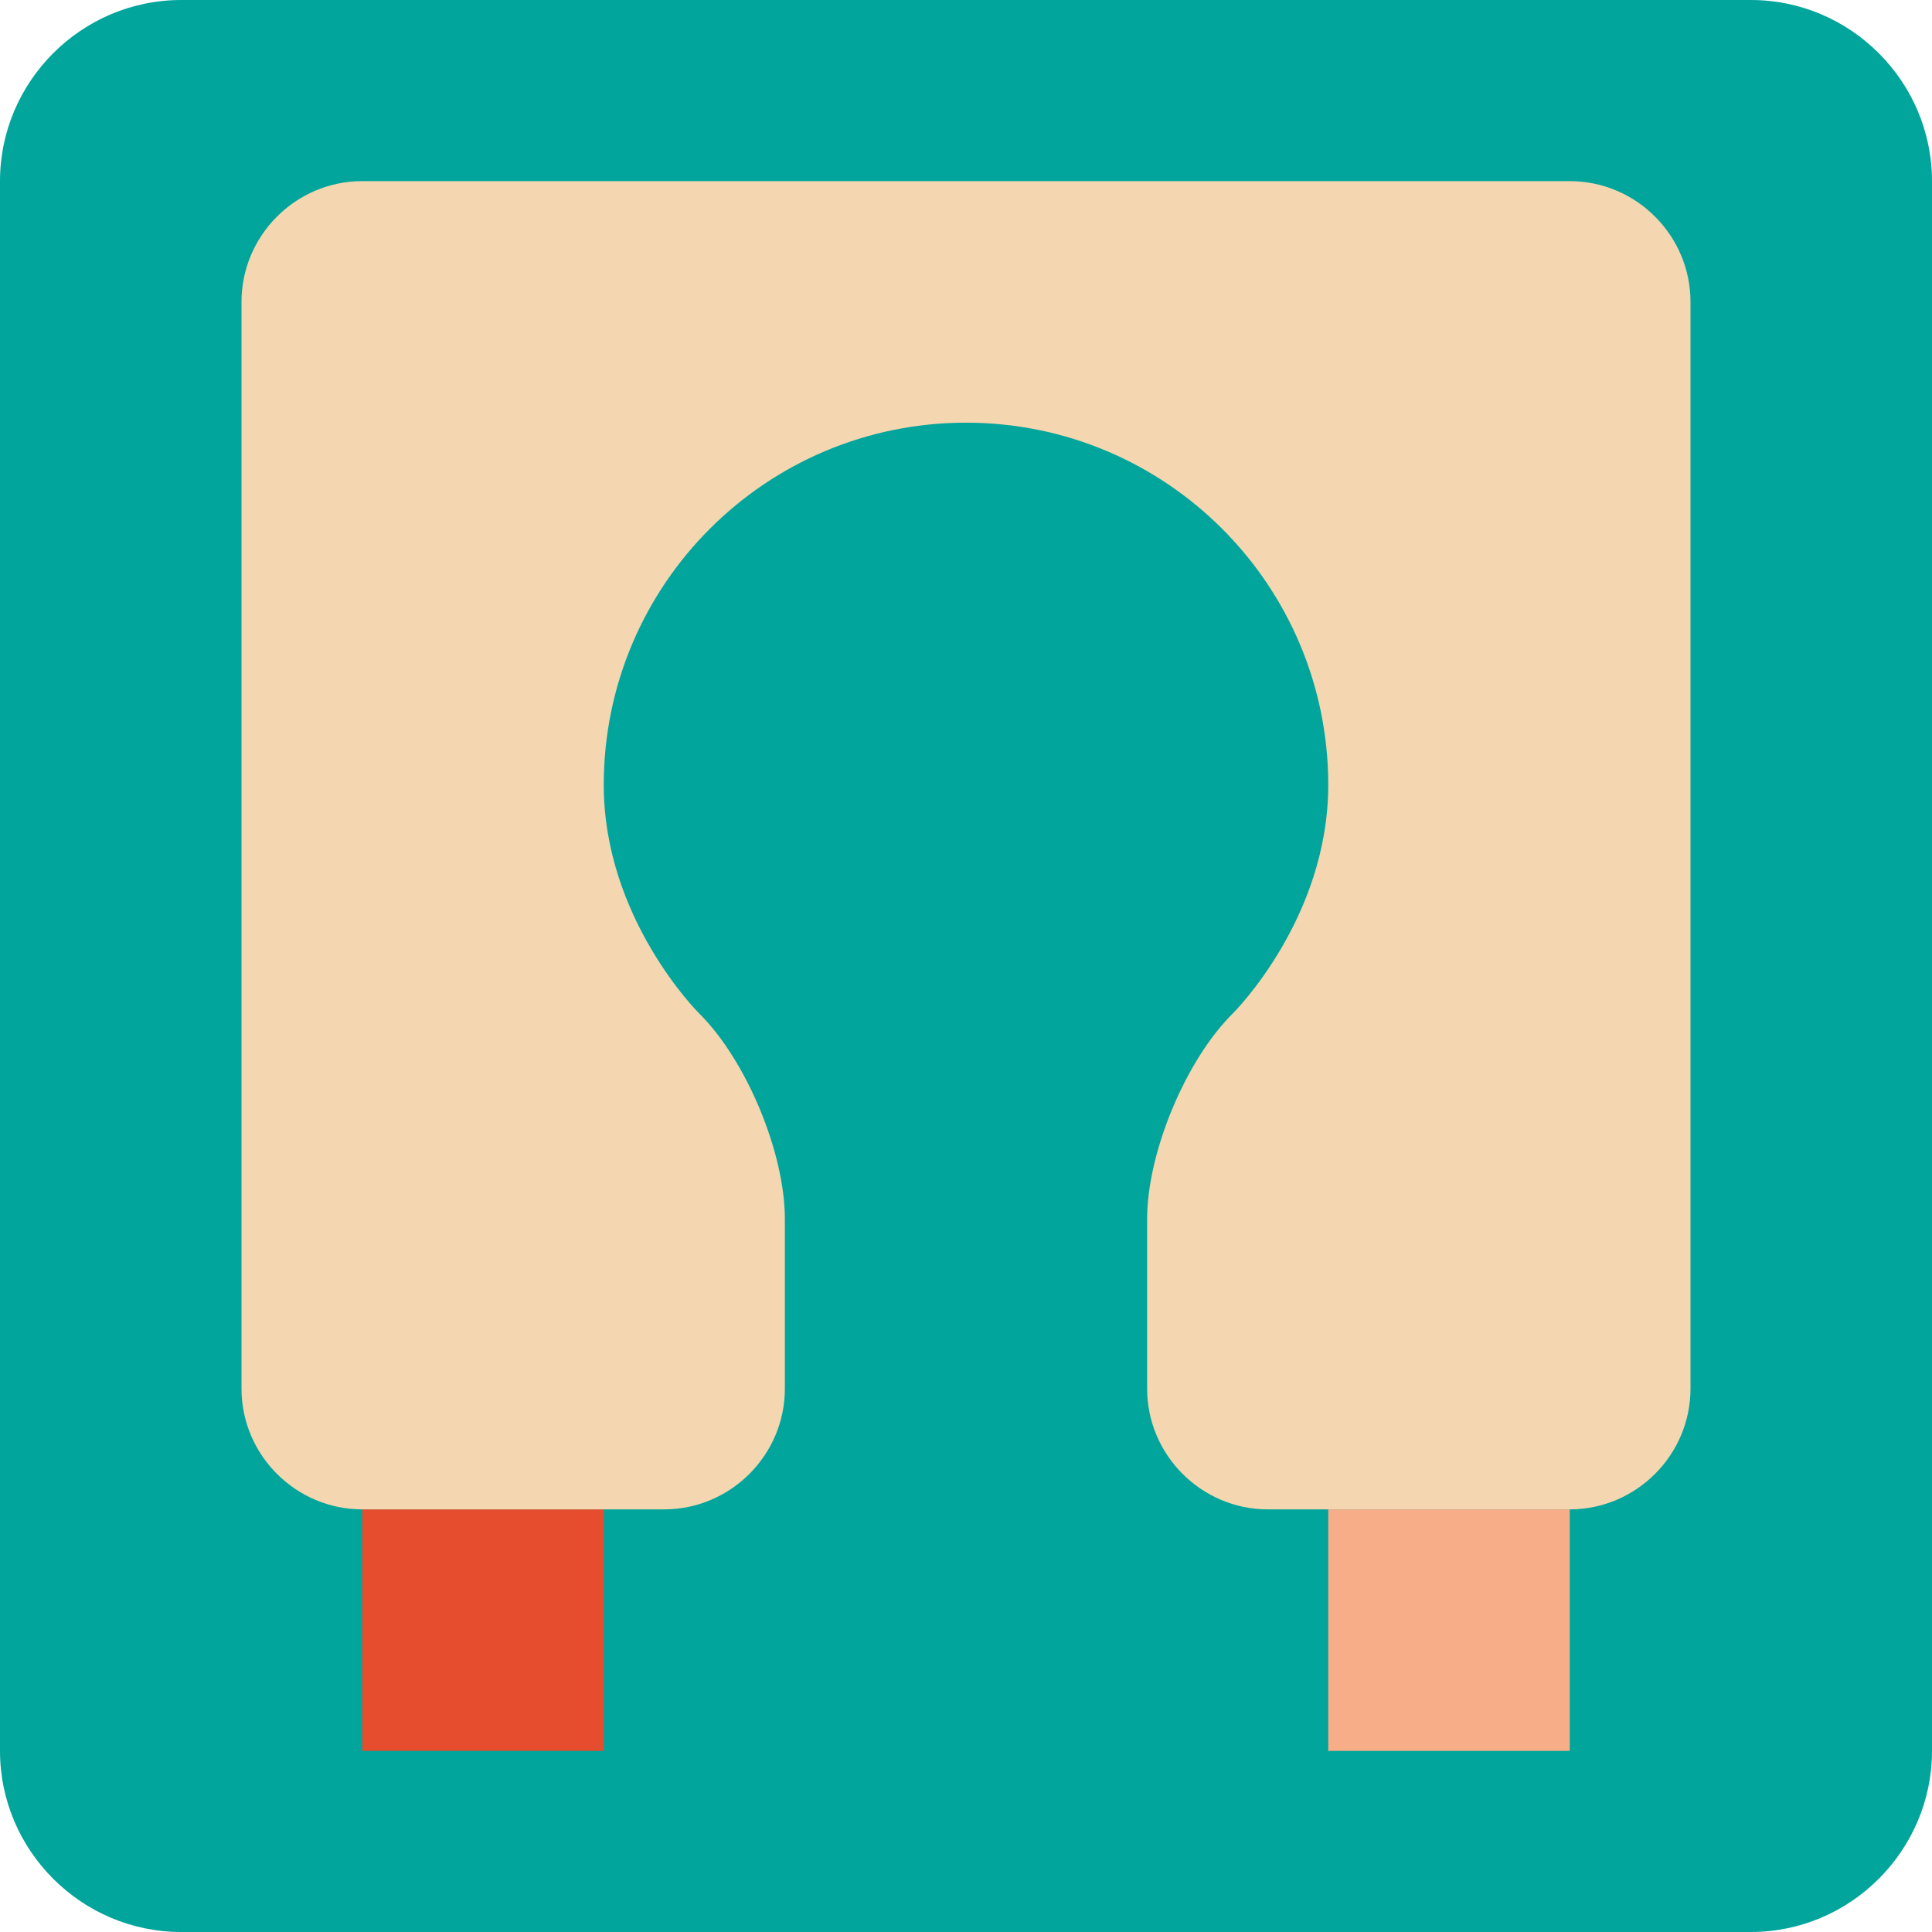 <?xml version="1.0" encoding="utf-8"?><!-- Скачано с сайта svg4.ru / Downloaded from svg4.ru -->
<svg version="1.1" id="Uploaded to svgrepo.com" xmlns="http://www.w3.org/2000/svg" xmlns:xlink="http://www.w3.org/1999/xlink" 
	 width="800px" height="800px" viewBox="0 0 32 32" xml:space="preserve">
<style type="text/css">
	.pictogram_vijf{fill:#01A59C;}
	.pictogram_twee{fill:#F8AD89;}
	.pictogram_een{fill:#F4D6B0;}
	.pictogram_vier{fill:#E54D2E;}
	.st0{fill:#0C6667;}
	.st1{fill:none;}
	.st2{fill:#F27261;}
</style>
<g>
	<path class="pictogram_vijf" d="M32,29c0,1.65-1.35,3-3,3H3c-1.65,0-3-1.35-3-3V3c0-1.65,1.35-3,3-3h26c1.65,0,3,1.35,3,3V29z"/>
	<rect x="6" y="25" class="pictogram_vier" width="4" height="4"/>
	<path class="pictogram_een" d="M6,3C4.9,3,4,3.9,4,5v18c0,1.1,0.9,2,2,2h5c1.1,0,2-0.9,2-2v-2.809c0-1.1-0.639-2.633-1.421-3.407
		c0,0-1.579-1.564-1.579-3.783c0-3.314,2.686-6,6-6s6,2.686,6,6c0,2.22-1.579,3.783-1.579,3.783C19.639,17.557,19,19.091,19,20.191
		V23c0,1.1,0.9,2,2,2h5c1.1,0,2-0.9,2-2V5c0-1.1-0.9-2-2-2H6z"/>
	<rect x="22" y="25" class="pictogram_twee" width="4" height="4"/>
</g>
</svg>